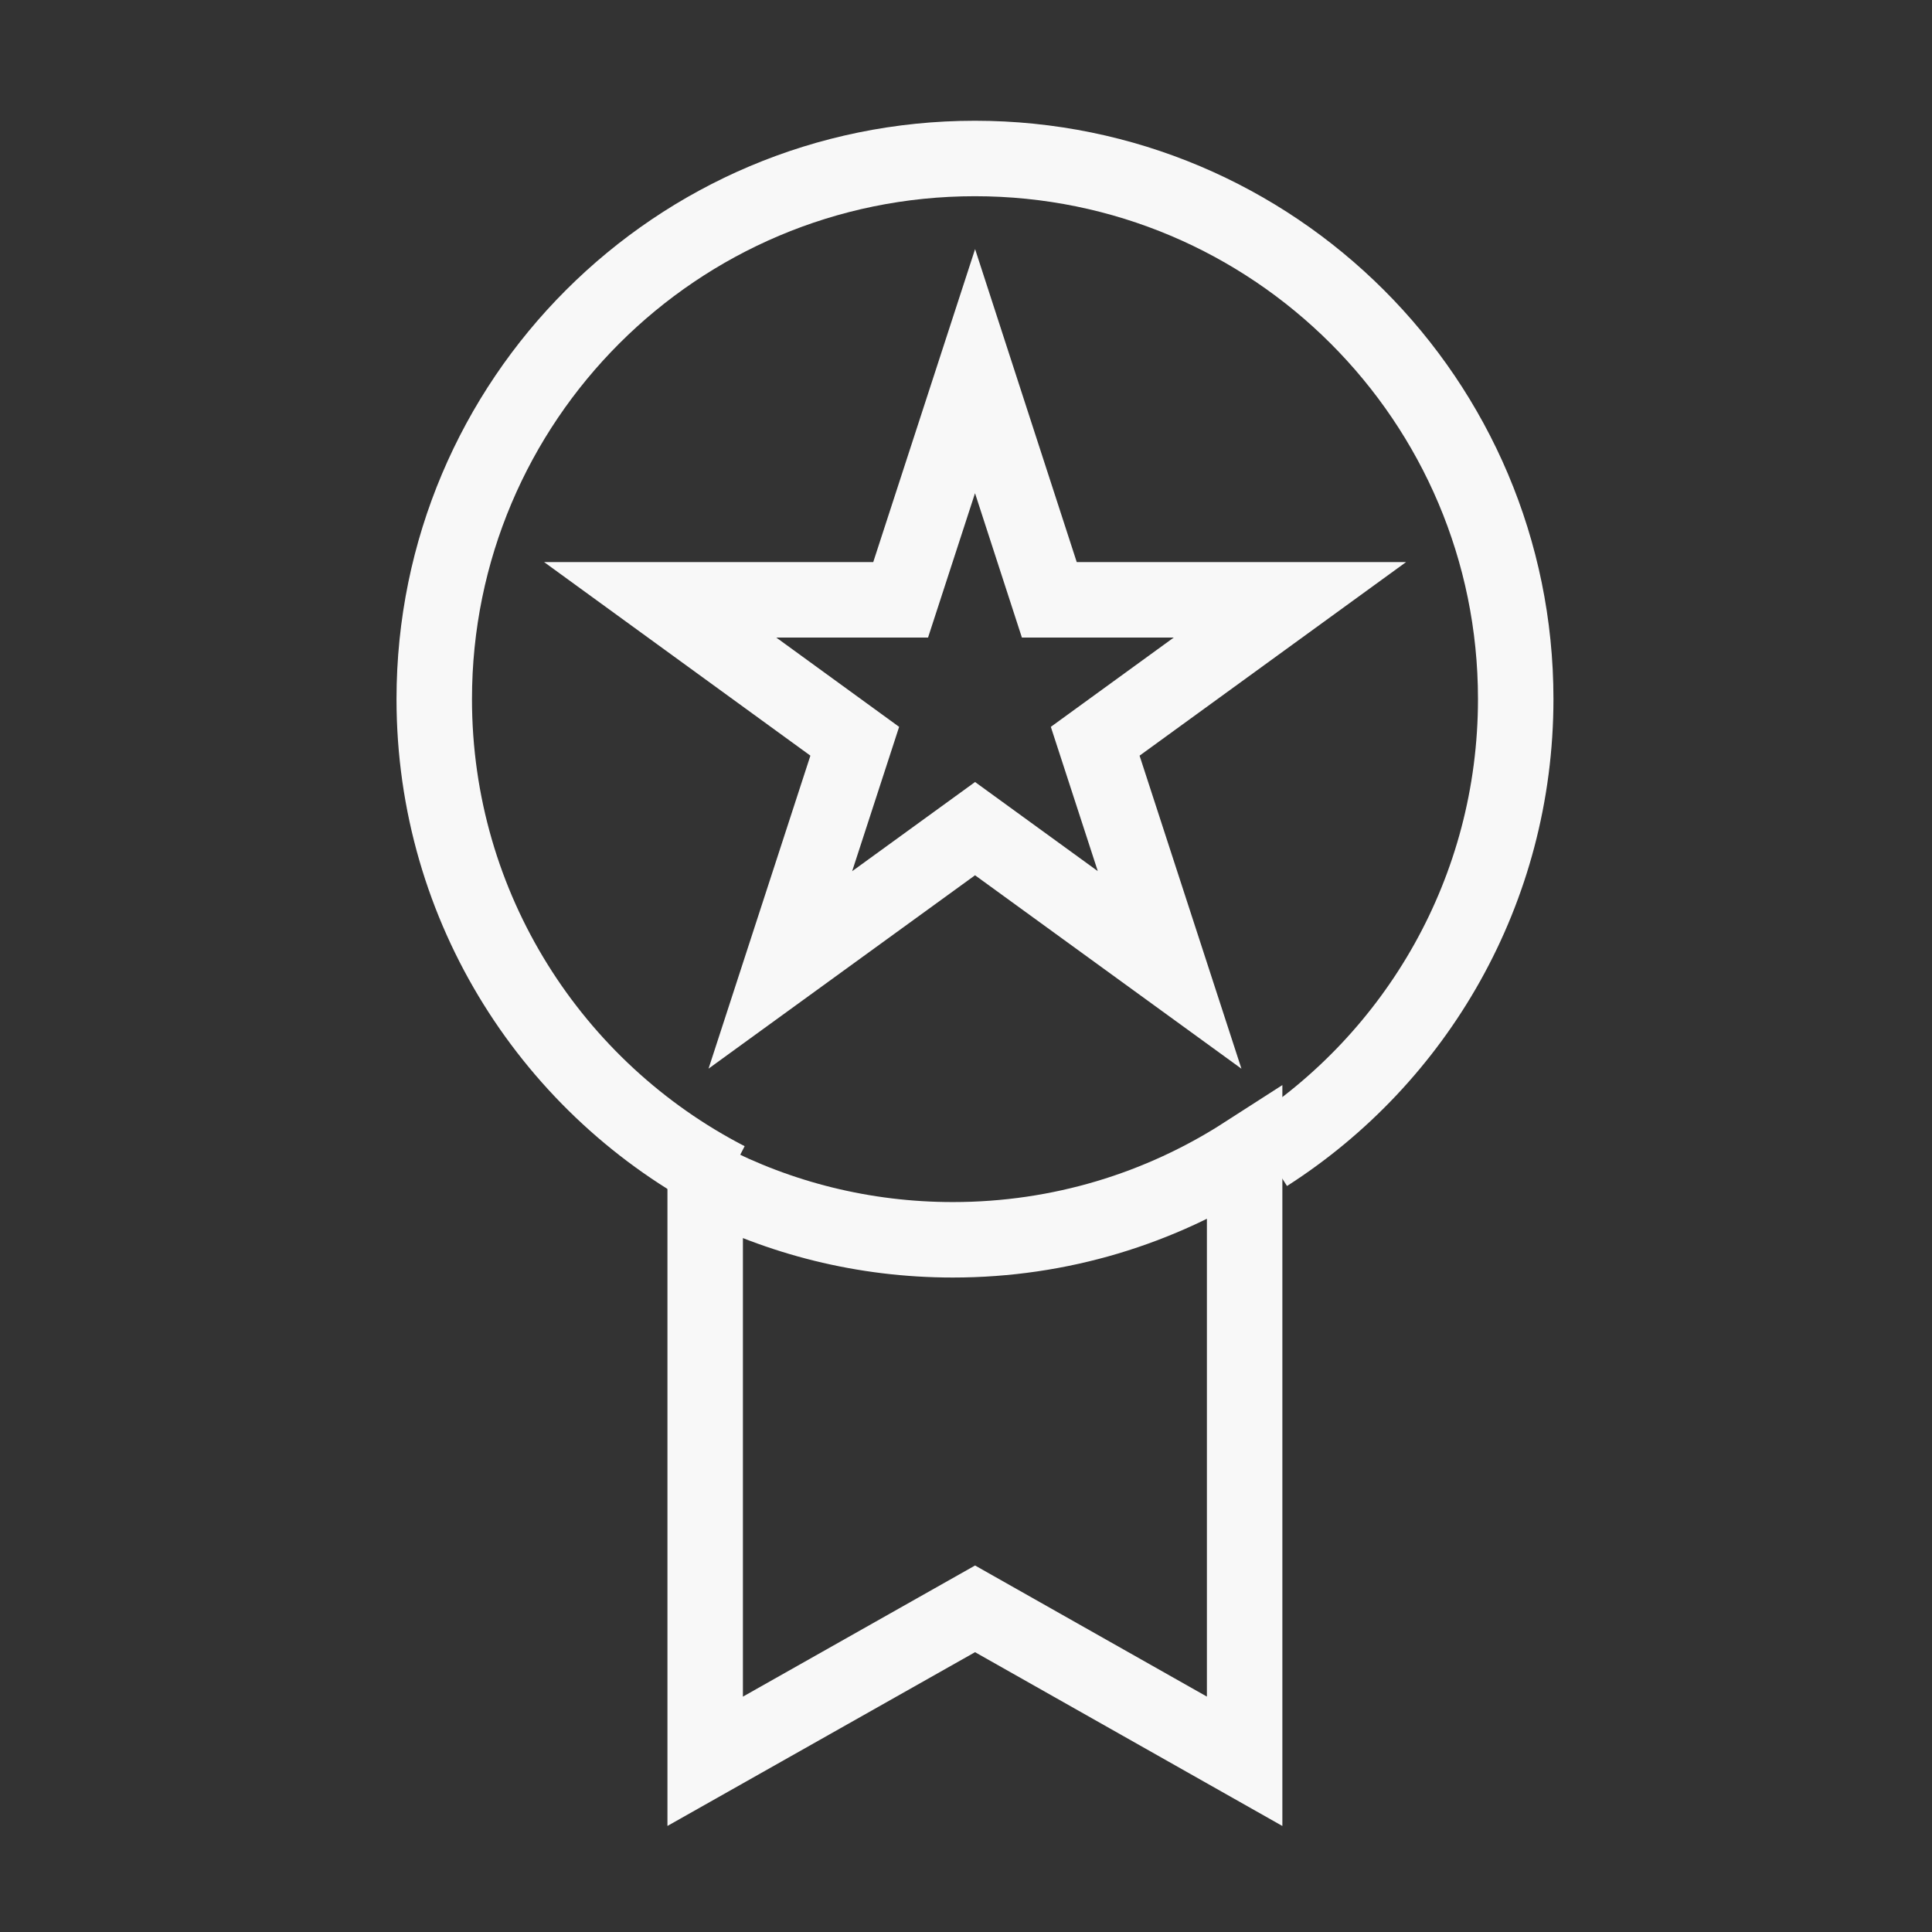 <?xml version="1.0" encoding="UTF-8"?>
<svg id="Livello_5" data-name="Livello 5" xmlns="http://www.w3.org/2000/svg" viewBox="0 0 128 128">
  <rect x="0" y="0" width="128" height="128" fill="#333333" stroke="none"/>
  <defs>
    <style>
      .cls-1 {
        fill: none;
        stroke: #f8f8f8;
        stroke-miterlimit: 10;
        stroke-width: 5px;
      }
    </style>
  </defs>
  <polygon class="cls-1" points="64.6 24.59 69.52 39.74 85.46 39.74 72.56 49.11 77.49 64.26 64.6 54.9 51.7 64.26 56.63 49.11 43.74 39.74 59.67 39.74 64.6 24.59"/>
  <path class="cls-1" d="M82.46,76.47v40.22l-17.86-10.1-17.88,10.1v-38.54c4.91,2.55,10.49,3.99,16.41,3.99,7.12,0,13.75-2.08,19.33-5.67Z"/>
  <path class="cls-1" d="M83.92,76.47c9.92-6.35,16.5-17.48,16.5-30.16,0-19.78-16.05-35.81-35.83-35.81S28.77,26.53,28.77,46.32c0,13.87,7.89,25.9,19.42,31.84"/>
</svg>